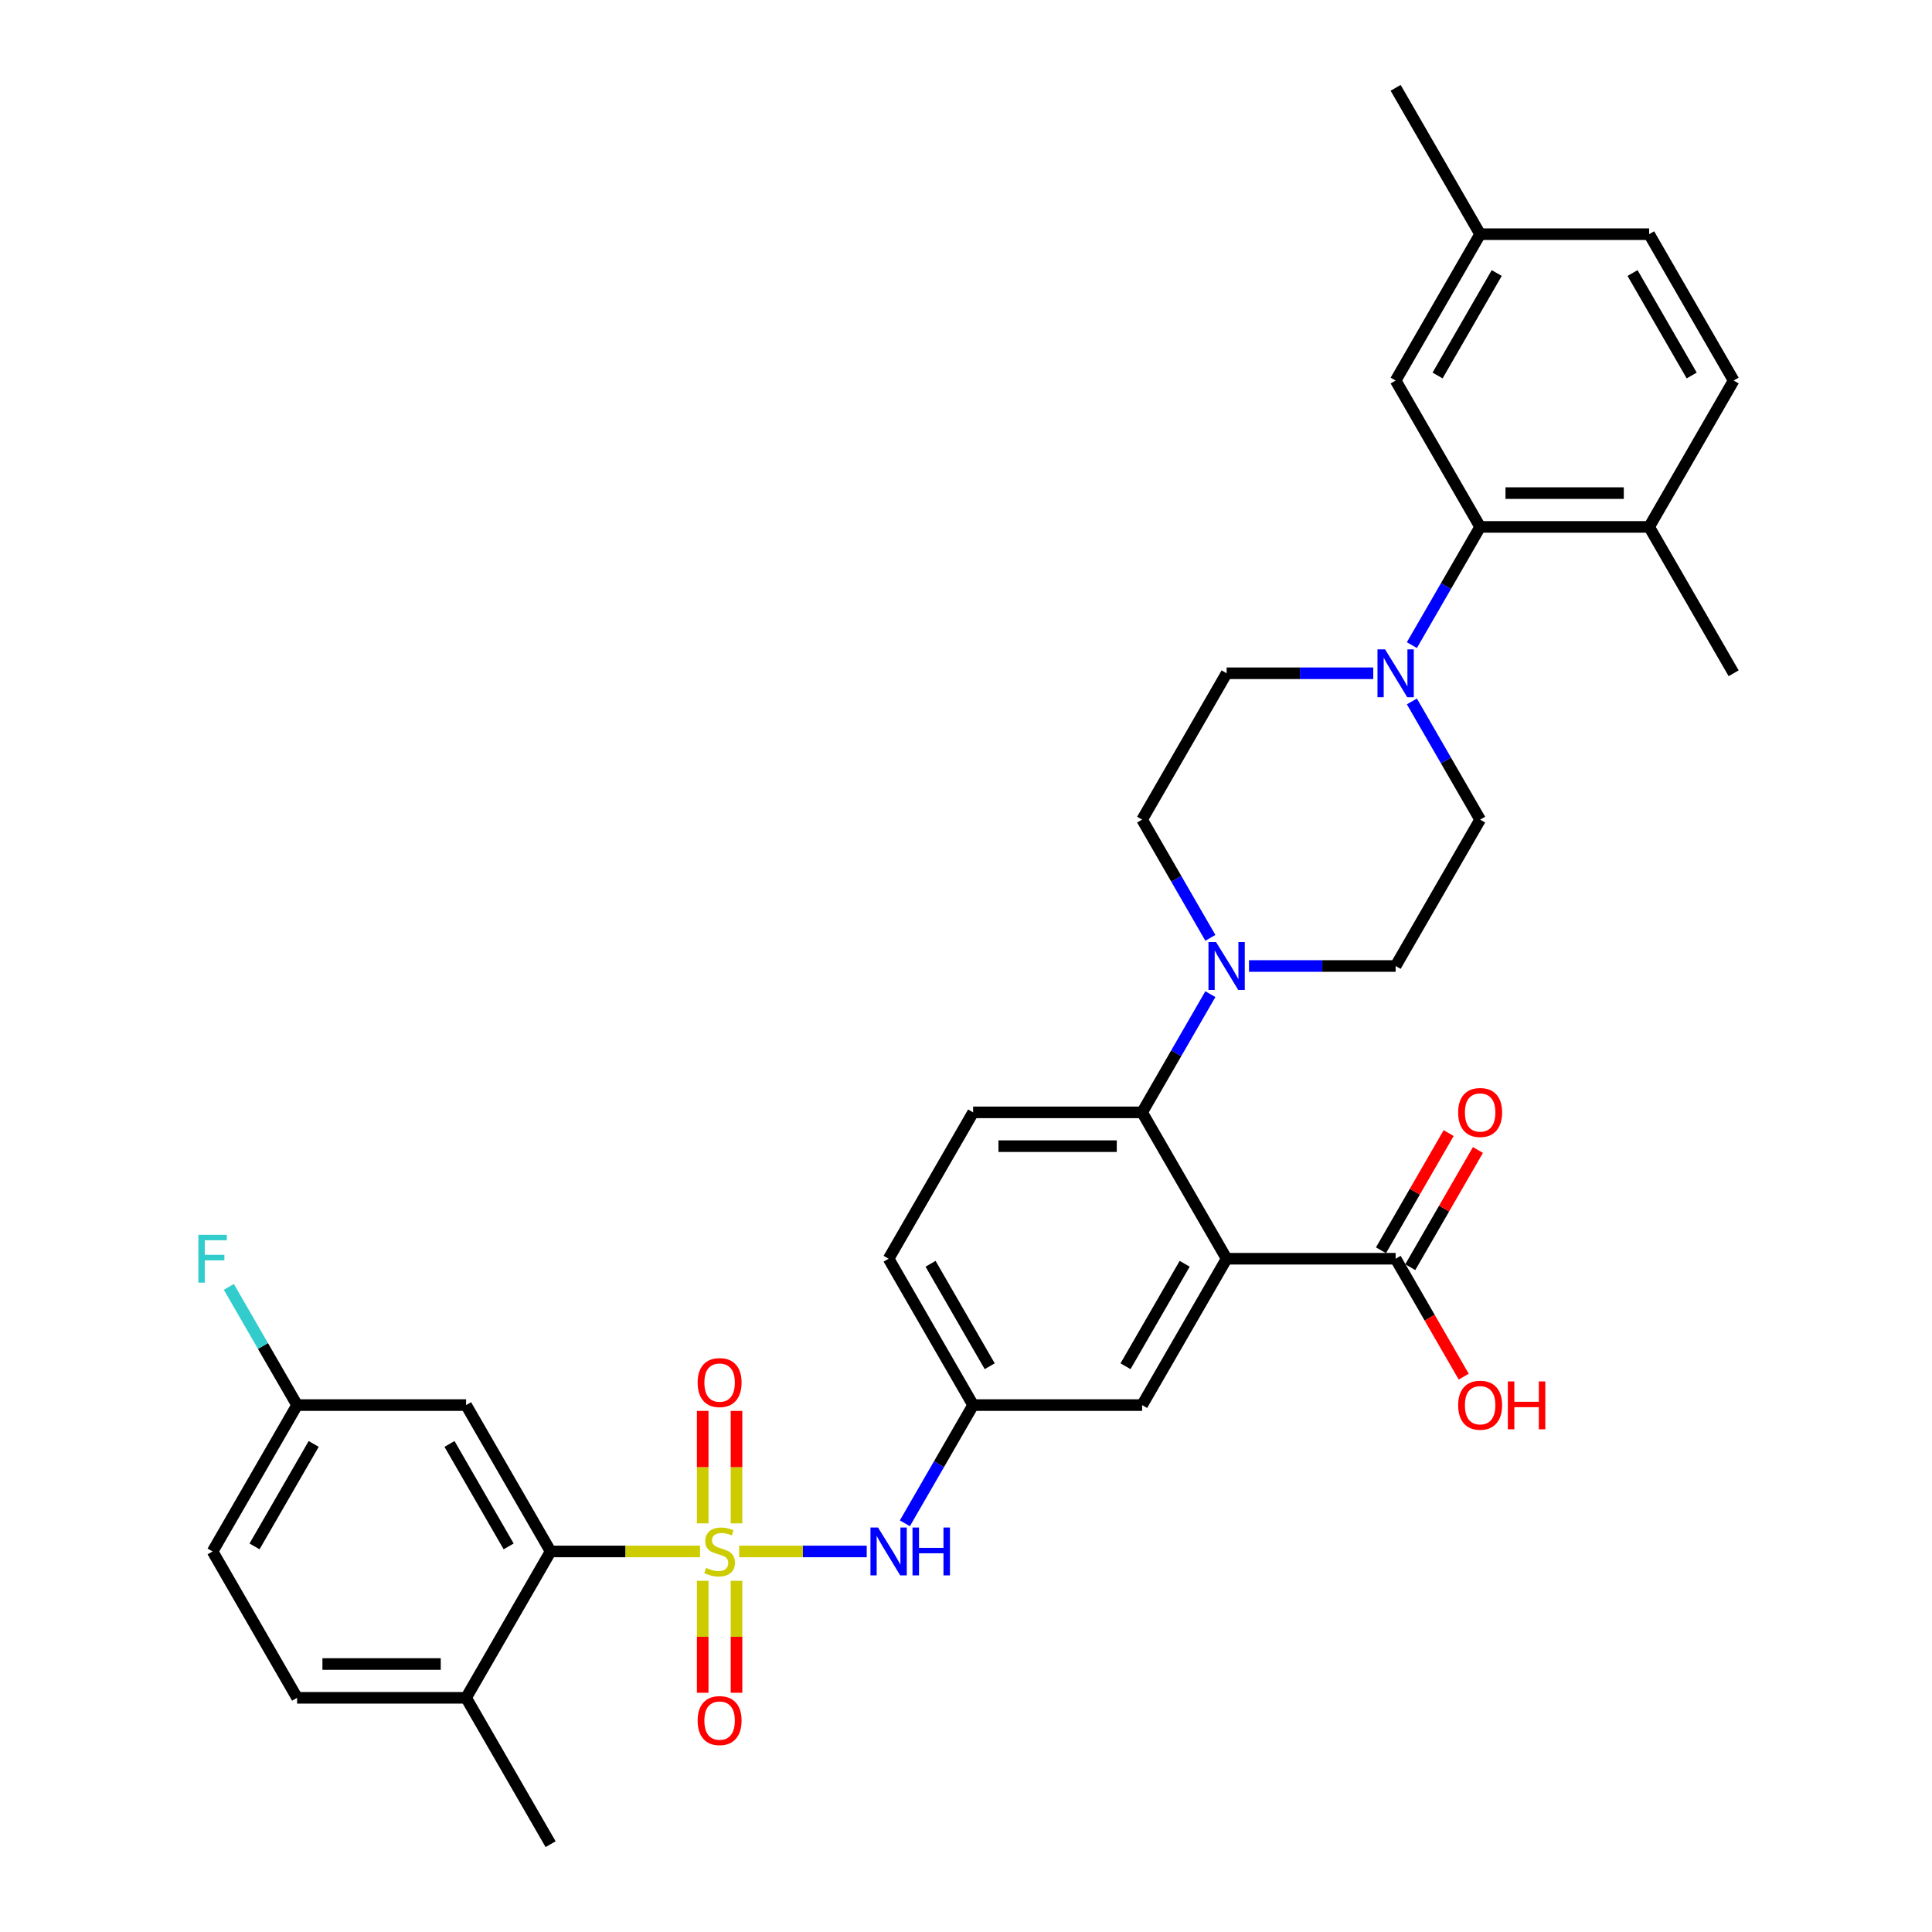 <?xml version='1.0' encoding='iso-8859-1'?>
<svg version='1.1' baseProfile='full'
              xmlns='http://www.w3.org/2000/svg'
                      xmlns:rdkit='http://www.rdkit.org/xml'
                      xmlns:xlink='http://www.w3.org/1999/xlink'
                  xml:space='preserve'
width='1000px' height='1000px' viewBox='0 0 1000 1000'>
<!-- END OF HEADER -->
<rect style='opacity:1.0;fill:#FFFFFF;stroke:none' width='1000' height='1000' x='0' y='0'> </rect>
<path class='bond-1' d='M 362.337,803.03 L 323.663,803.03' style='fill:none;fill-rule:evenodd;stroke:#CCCC00;stroke-width:6px;stroke-linecap:butt;stroke-linejoin:miter;stroke-opacity:1' />
<path class='bond-1' d='M 323.663,803.03 L 284.99,803.03' style='fill:none;fill-rule:evenodd;stroke:#000000;stroke-width:6px;stroke-linecap:butt;stroke-linejoin:miter;stroke-opacity:1' />
<path class='bond-5' d='M 382.597,803.03 L 415.606,803.03' style='fill:none;fill-rule:evenodd;stroke:#CCCC00;stroke-width:6px;stroke-linecap:butt;stroke-linejoin:miter;stroke-opacity:1' />
<path class='bond-5' d='M 415.606,803.03 L 448.615,803.03' style='fill:none;fill-rule:evenodd;stroke:#0000FF;stroke-width:6px;stroke-linecap:butt;stroke-linejoin:miter;stroke-opacity:1' />
<path class='bond-8' d='M 381.215,788.492 L 381.215,759.39' style='fill:none;fill-rule:evenodd;stroke:#CCCC00;stroke-width:6px;stroke-linecap:butt;stroke-linejoin:miter;stroke-opacity:1' />
<path class='bond-8' d='M 381.215,759.39 L 381.215,730.288' style='fill:none;fill-rule:evenodd;stroke:#FF0000;stroke-width:6px;stroke-linecap:butt;stroke-linejoin:miter;stroke-opacity:1' />
<path class='bond-8' d='M 363.719,788.492 L 363.719,759.39' style='fill:none;fill-rule:evenodd;stroke:#CCCC00;stroke-width:6px;stroke-linecap:butt;stroke-linejoin:miter;stroke-opacity:1' />
<path class='bond-8' d='M 363.719,759.39 L 363.719,730.288' style='fill:none;fill-rule:evenodd;stroke:#FF0000;stroke-width:6px;stroke-linecap:butt;stroke-linejoin:miter;stroke-opacity:1' />
<path class='bond-9' d='M 363.719,818.234 L 363.719,847.204' style='fill:none;fill-rule:evenodd;stroke:#CCCC00;stroke-width:6px;stroke-linecap:butt;stroke-linejoin:miter;stroke-opacity:1' />
<path class='bond-9' d='M 363.719,847.204 L 363.719,876.174' style='fill:none;fill-rule:evenodd;stroke:#FF0000;stroke-width:6px;stroke-linecap:butt;stroke-linejoin:miter;stroke-opacity:1' />
<path class='bond-9' d='M 381.215,818.234 L 381.215,847.204' style='fill:none;fill-rule:evenodd;stroke:#CCCC00;stroke-width:6px;stroke-linecap:butt;stroke-linejoin:miter;stroke-opacity:1' />
<path class='bond-9' d='M 381.215,847.204 L 381.215,876.174' style='fill:none;fill-rule:evenodd;stroke:#FF0000;stroke-width:6px;stroke-linecap:butt;stroke-linejoin:miter;stroke-opacity:1' />
<path class='bond-0' d='M 634.899,651.515 L 591.16,727.273' style='fill:none;fill-rule:evenodd;stroke:#000000;stroke-width:6px;stroke-linecap:butt;stroke-linejoin:miter;stroke-opacity:1' />
<path class='bond-0' d='M 613.186,654.131 L 582.569,707.161' style='fill:none;fill-rule:evenodd;stroke:#000000;stroke-width:6px;stroke-linecap:butt;stroke-linejoin:miter;stroke-opacity:1' />
<path class='bond-7' d='M 634.899,651.515 L 722.376,651.515' style='fill:none;fill-rule:evenodd;stroke:#000000;stroke-width:6px;stroke-linecap:butt;stroke-linejoin:miter;stroke-opacity:1' />
<path class='bond-35' d='M 634.899,651.515 L 591.16,575.758' style='fill:none;fill-rule:evenodd;stroke:#000000;stroke-width:6px;stroke-linecap:butt;stroke-linejoin:miter;stroke-opacity:1' />
<path class='bond-10' d='M 284.99,803.03 L 241.251,727.273' style='fill:none;fill-rule:evenodd;stroke:#000000;stroke-width:6px;stroke-linecap:butt;stroke-linejoin:miter;stroke-opacity:1' />
<path class='bond-10' d='M 263.277,800.414 L 232.66,747.384' style='fill:none;fill-rule:evenodd;stroke:#000000;stroke-width:6px;stroke-linecap:butt;stroke-linejoin:miter;stroke-opacity:1' />
<path class='bond-14' d='M 284.99,803.03 L 241.251,878.788' style='fill:none;fill-rule:evenodd;stroke:#000000;stroke-width:6px;stroke-linecap:butt;stroke-linejoin:miter;stroke-opacity:1' />
<path class='bond-2' d='M 591.16,575.758 L 503.683,575.758' style='fill:none;fill-rule:evenodd;stroke:#000000;stroke-width:6px;stroke-linecap:butt;stroke-linejoin:miter;stroke-opacity:1' />
<path class='bond-2' d='M 578.039,593.253 L 516.804,593.253' style='fill:none;fill-rule:evenodd;stroke:#000000;stroke-width:6px;stroke-linecap:butt;stroke-linejoin:miter;stroke-opacity:1' />
<path class='bond-3' d='M 591.16,575.758 L 608.822,545.166' style='fill:none;fill-rule:evenodd;stroke:#000000;stroke-width:6px;stroke-linecap:butt;stroke-linejoin:miter;stroke-opacity:1' />
<path class='bond-3' d='M 608.822,545.166 L 626.485,514.574' style='fill:none;fill-rule:evenodd;stroke:#0000FF;stroke-width:6px;stroke-linecap:butt;stroke-linejoin:miter;stroke-opacity:1' />
<path class='bond-16' d='M 646.481,500 L 684.428,500' style='fill:none;fill-rule:evenodd;stroke:#0000FF;stroke-width:6px;stroke-linecap:butt;stroke-linejoin:miter;stroke-opacity:1' />
<path class='bond-16' d='M 684.428,500 L 722.376,500' style='fill:none;fill-rule:evenodd;stroke:#000000;stroke-width:6px;stroke-linecap:butt;stroke-linejoin:miter;stroke-opacity:1' />
<path class='bond-19' d='M 626.485,485.426 L 608.822,454.834' style='fill:none;fill-rule:evenodd;stroke:#0000FF;stroke-width:6px;stroke-linecap:butt;stroke-linejoin:miter;stroke-opacity:1' />
<path class='bond-19' d='M 608.822,454.834 L 591.16,424.242' style='fill:none;fill-rule:evenodd;stroke:#000000;stroke-width:6px;stroke-linecap:butt;stroke-linejoin:miter;stroke-opacity:1' />
<path class='bond-4' d='M 710.794,348.485 L 672.846,348.485' style='fill:none;fill-rule:evenodd;stroke:#0000FF;stroke-width:6px;stroke-linecap:butt;stroke-linejoin:miter;stroke-opacity:1' />
<path class='bond-4' d='M 672.846,348.485 L 634.899,348.485' style='fill:none;fill-rule:evenodd;stroke:#000000;stroke-width:6px;stroke-linecap:butt;stroke-linejoin:miter;stroke-opacity:1' />
<path class='bond-6' d='M 730.79,333.911 L 748.452,303.319' style='fill:none;fill-rule:evenodd;stroke:#0000FF;stroke-width:6px;stroke-linecap:butt;stroke-linejoin:miter;stroke-opacity:1' />
<path class='bond-6' d='M 748.452,303.319 L 766.115,272.727' style='fill:none;fill-rule:evenodd;stroke:#000000;stroke-width:6px;stroke-linecap:butt;stroke-linejoin:miter;stroke-opacity:1' />
<path class='bond-36' d='M 730.79,363.059 L 748.452,393.65' style='fill:none;fill-rule:evenodd;stroke:#0000FF;stroke-width:6px;stroke-linecap:butt;stroke-linejoin:miter;stroke-opacity:1' />
<path class='bond-36' d='M 748.452,393.65 L 766.115,424.242' style='fill:none;fill-rule:evenodd;stroke:#000000;stroke-width:6px;stroke-linecap:butt;stroke-linejoin:miter;stroke-opacity:1' />
<path class='bond-13' d='M 468.358,788.457 L 486.021,757.865' style='fill:none;fill-rule:evenodd;stroke:#0000FF;stroke-width:6px;stroke-linecap:butt;stroke-linejoin:miter;stroke-opacity:1' />
<path class='bond-13' d='M 486.021,757.865 L 503.683,727.273' style='fill:none;fill-rule:evenodd;stroke:#000000;stroke-width:6px;stroke-linecap:butt;stroke-linejoin:miter;stroke-opacity:1' />
<path class='bond-15' d='M 766.115,272.727 L 853.592,272.727' style='fill:none;fill-rule:evenodd;stroke:#000000;stroke-width:6px;stroke-linecap:butt;stroke-linejoin:miter;stroke-opacity:1' />
<path class='bond-15' d='M 779.236,255.232 L 840.47,255.232' style='fill:none;fill-rule:evenodd;stroke:#000000;stroke-width:6px;stroke-linecap:butt;stroke-linejoin:miter;stroke-opacity:1' />
<path class='bond-20' d='M 766.115,272.727 L 722.376,196.97' style='fill:none;fill-rule:evenodd;stroke:#000000;stroke-width:6px;stroke-linecap:butt;stroke-linejoin:miter;stroke-opacity:1' />
<path class='bond-21' d='M 729.952,655.889 L 747.463,625.56' style='fill:none;fill-rule:evenodd;stroke:#000000;stroke-width:6px;stroke-linecap:butt;stroke-linejoin:miter;stroke-opacity:1' />
<path class='bond-21' d='M 747.463,625.56 L 764.973,595.23' style='fill:none;fill-rule:evenodd;stroke:#FF0000;stroke-width:6px;stroke-linecap:butt;stroke-linejoin:miter;stroke-opacity:1' />
<path class='bond-21' d='M 714.8,647.141 L 732.311,616.812' style='fill:none;fill-rule:evenodd;stroke:#000000;stroke-width:6px;stroke-linecap:butt;stroke-linejoin:miter;stroke-opacity:1' />
<path class='bond-21' d='M 732.311,616.812 L 749.822,586.482' style='fill:none;fill-rule:evenodd;stroke:#FF0000;stroke-width:6px;stroke-linecap:butt;stroke-linejoin:miter;stroke-opacity:1' />
<path class='bond-26' d='M 722.376,651.515 L 739.998,682.037' style='fill:none;fill-rule:evenodd;stroke:#000000;stroke-width:6px;stroke-linecap:butt;stroke-linejoin:miter;stroke-opacity:1' />
<path class='bond-26' d='M 739.998,682.037 L 757.62,712.559' style='fill:none;fill-rule:evenodd;stroke:#FF0000;stroke-width:6px;stroke-linecap:butt;stroke-linejoin:miter;stroke-opacity:1' />
<path class='bond-24' d='M 241.251,727.273 L 153.774,727.273' style='fill:none;fill-rule:evenodd;stroke:#000000;stroke-width:6px;stroke-linecap:butt;stroke-linejoin:miter;stroke-opacity:1' />
<path class='bond-11' d='M 591.16,727.273 L 503.683,727.273' style='fill:none;fill-rule:evenodd;stroke:#000000;stroke-width:6px;stroke-linecap:butt;stroke-linejoin:miter;stroke-opacity:1' />
<path class='bond-12' d='M 503.683,575.758 L 459.944,651.515' style='fill:none;fill-rule:evenodd;stroke:#000000;stroke-width:6px;stroke-linecap:butt;stroke-linejoin:miter;stroke-opacity:1' />
<path class='bond-25' d='M 503.683,727.273 L 459.944,651.515' style='fill:none;fill-rule:evenodd;stroke:#000000;stroke-width:6px;stroke-linecap:butt;stroke-linejoin:miter;stroke-opacity:1' />
<path class='bond-25' d='M 512.274,707.161 L 481.656,654.131' style='fill:none;fill-rule:evenodd;stroke:#000000;stroke-width:6px;stroke-linecap:butt;stroke-linejoin:miter;stroke-opacity:1' />
<path class='bond-23' d='M 241.251,878.788 L 153.774,878.788' style='fill:none;fill-rule:evenodd;stroke:#000000;stroke-width:6px;stroke-linecap:butt;stroke-linejoin:miter;stroke-opacity:1' />
<path class='bond-23' d='M 228.129,861.292 L 166.895,861.292' style='fill:none;fill-rule:evenodd;stroke:#000000;stroke-width:6px;stroke-linecap:butt;stroke-linejoin:miter;stroke-opacity:1' />
<path class='bond-32' d='M 241.251,878.788 L 284.99,954.545' style='fill:none;fill-rule:evenodd;stroke:#000000;stroke-width:6px;stroke-linecap:butt;stroke-linejoin:miter;stroke-opacity:1' />
<path class='bond-22' d='M 853.592,272.727 L 897.331,196.97' style='fill:none;fill-rule:evenodd;stroke:#000000;stroke-width:6px;stroke-linecap:butt;stroke-linejoin:miter;stroke-opacity:1' />
<path class='bond-31' d='M 853.592,272.727 L 897.331,348.485' style='fill:none;fill-rule:evenodd;stroke:#000000;stroke-width:6px;stroke-linecap:butt;stroke-linejoin:miter;stroke-opacity:1' />
<path class='bond-18' d='M 722.376,500 L 766.115,424.242' style='fill:none;fill-rule:evenodd;stroke:#000000;stroke-width:6px;stroke-linecap:butt;stroke-linejoin:miter;stroke-opacity:1' />
<path class='bond-17' d='M 634.899,348.485 L 591.16,424.242' style='fill:none;fill-rule:evenodd;stroke:#000000;stroke-width:6px;stroke-linecap:butt;stroke-linejoin:miter;stroke-opacity:1' />
<path class='bond-27' d='M 722.376,196.97 L 766.115,121.212' style='fill:none;fill-rule:evenodd;stroke:#000000;stroke-width:6px;stroke-linecap:butt;stroke-linejoin:miter;stroke-opacity:1' />
<path class='bond-27' d='M 744.088,194.354 L 774.705,141.323' style='fill:none;fill-rule:evenodd;stroke:#000000;stroke-width:6px;stroke-linecap:butt;stroke-linejoin:miter;stroke-opacity:1' />
<path class='bond-37' d='M 897.331,196.97 L 853.592,121.212' style='fill:none;fill-rule:evenodd;stroke:#000000;stroke-width:6px;stroke-linecap:butt;stroke-linejoin:miter;stroke-opacity:1' />
<path class='bond-37' d='M 875.618,194.354 L 845.001,141.323' style='fill:none;fill-rule:evenodd;stroke:#000000;stroke-width:6px;stroke-linecap:butt;stroke-linejoin:miter;stroke-opacity:1' />
<path class='bond-28' d='M 153.774,878.788 L 110.035,803.03' style='fill:none;fill-rule:evenodd;stroke:#000000;stroke-width:6px;stroke-linecap:butt;stroke-linejoin:miter;stroke-opacity:1' />
<path class='bond-30' d='M 153.774,727.273 L 136.111,696.681' style='fill:none;fill-rule:evenodd;stroke:#000000;stroke-width:6px;stroke-linecap:butt;stroke-linejoin:miter;stroke-opacity:1' />
<path class='bond-30' d='M 136.111,696.681 L 118.449,666.089' style='fill:none;fill-rule:evenodd;stroke:#33CCCC;stroke-width:6px;stroke-linecap:butt;stroke-linejoin:miter;stroke-opacity:1' />
<path class='bond-34' d='M 153.774,727.273 L 110.035,803.03' style='fill:none;fill-rule:evenodd;stroke:#000000;stroke-width:6px;stroke-linecap:butt;stroke-linejoin:miter;stroke-opacity:1' />
<path class='bond-34' d='M 162.364,747.384 L 131.747,800.414' style='fill:none;fill-rule:evenodd;stroke:#000000;stroke-width:6px;stroke-linecap:butt;stroke-linejoin:miter;stroke-opacity:1' />
<path class='bond-29' d='M 766.115,121.212 L 853.592,121.212' style='fill:none;fill-rule:evenodd;stroke:#000000;stroke-width:6px;stroke-linecap:butt;stroke-linejoin:miter;stroke-opacity:1' />
<path class='bond-33' d='M 766.115,121.212 L 722.376,45.455' style='fill:none;fill-rule:evenodd;stroke:#000000;stroke-width:6px;stroke-linecap:butt;stroke-linejoin:miter;stroke-opacity:1' />
<path  class='atom-0' d='M 365.469 811.533
Q 365.749 811.638, 366.903 812.128
Q 368.058 812.618, 369.318 812.933
Q 370.612 813.213, 371.872 813.213
Q 374.216 813.213, 375.581 812.093
Q 376.946 810.938, 376.946 808.944
Q 376.946 807.579, 376.246 806.739
Q 375.581 805.9, 374.531 805.445
Q 373.482 804.99, 371.732 804.465
Q 369.528 803.8, 368.198 803.17
Q 366.903 802.54, 365.959 801.211
Q 365.049 799.881, 365.049 797.642
Q 365.049 794.528, 367.148 792.603
Q 369.283 790.679, 373.482 790.679
Q 376.351 790.679, 379.605 792.043
L 378.8 794.737
Q 375.826 793.513, 373.587 793.513
Q 371.172 793.513, 369.843 794.528
Q 368.513 795.507, 368.548 797.222
Q 368.548 798.551, 369.213 799.356
Q 369.912 800.161, 370.892 800.616
Q 371.907 801.071, 373.587 801.596
Q 375.826 802.295, 377.156 802.995
Q 378.485 803.695, 379.43 805.13
Q 380.41 806.529, 380.41 808.944
Q 380.41 812.373, 378.1 814.227
Q 375.826 816.047, 372.012 816.047
Q 369.808 816.047, 368.128 815.557
Q 366.483 815.102, 364.524 814.297
L 365.469 811.533
' fill='#CCCC00'/>
<path  class='atom-4' d='M 629.423 487.613
L 637.541 500.735
Q 638.345 502.029, 639.64 504.374
Q 640.935 506.718, 641.005 506.858
L 641.005 487.613
L 644.294 487.613
L 644.294 512.387
L 640.9 512.387
L 632.187 498.041
Q 631.172 496.361, 630.088 494.436
Q 629.038 492.512, 628.723 491.917
L 628.723 512.387
L 625.504 512.387
L 625.504 487.613
L 629.423 487.613
' fill='#0000FF'/>
<path  class='atom-5' d='M 716.9 336.098
L 725.018 349.22
Q 725.823 350.514, 727.117 352.859
Q 728.412 355.203, 728.482 355.343
L 728.482 336.098
L 731.771 336.098
L 731.771 360.872
L 728.377 360.872
L 719.664 346.525
Q 718.65 344.846, 717.565 342.921
Q 716.515 340.997, 716.2 340.402
L 716.2 360.872
L 712.981 360.872
L 712.981 336.098
L 716.9 336.098
' fill='#0000FF'/>
<path  class='atom-6' d='M 454.468 790.644
L 462.586 803.765
Q 463.391 805.06, 464.685 807.404
Q 465.98 809.749, 466.05 809.889
L 466.05 790.644
L 469.339 790.644
L 469.339 815.417
L 465.945 815.417
L 457.232 801.071
Q 456.218 799.391, 455.133 797.467
Q 454.083 795.542, 453.768 794.947
L 453.768 815.417
L 450.549 815.417
L 450.549 790.644
L 454.468 790.644
' fill='#0000FF'/>
<path  class='atom-6' d='M 472.313 790.644
L 475.673 790.644
L 475.673 801.176
L 488.339 801.176
L 488.339 790.644
L 491.698 790.644
L 491.698 815.417
L 488.339 815.417
L 488.339 803.975
L 475.673 803.975
L 475.673 815.417
L 472.313 815.417
L 472.313 790.644
' fill='#0000FF'/>
<path  class='atom-9' d='M 361.095 715.623
Q 361.095 709.675, 364.034 706.35
Q 366.973 703.026, 372.467 703.026
Q 377.96 703.026, 380.9 706.35
Q 383.839 709.675, 383.839 715.623
Q 383.839 721.641, 380.865 725.071
Q 377.89 728.465, 372.467 728.465
Q 367.008 728.465, 364.034 725.071
Q 361.095 721.676, 361.095 715.623
M 372.467 725.665
Q 376.246 725.665, 378.275 723.146
Q 380.34 720.592, 380.34 715.623
Q 380.34 710.759, 378.275 708.31
Q 376.246 705.826, 372.467 705.826
Q 368.688 705.826, 366.623 708.275
Q 364.594 710.724, 364.594 715.623
Q 364.594 720.627, 366.623 723.146
Q 368.688 725.665, 372.467 725.665
' fill='#FF0000'/>
<path  class='atom-10' d='M 361.095 890.578
Q 361.095 884.629, 364.034 881.305
Q 366.973 877.981, 372.467 877.981
Q 377.96 877.981, 380.9 881.305
Q 383.839 884.629, 383.839 890.578
Q 383.839 896.596, 380.865 900.025
Q 377.89 903.419, 372.467 903.419
Q 367.008 903.419, 364.034 900.025
Q 361.095 896.631, 361.095 890.578
M 372.467 900.62
Q 376.246 900.62, 378.275 898.101
Q 380.34 895.546, 380.34 890.578
Q 380.34 885.714, 378.275 883.264
Q 376.246 880.78, 372.467 880.78
Q 368.688 880.78, 366.623 883.23
Q 364.594 885.679, 364.594 890.578
Q 364.594 895.581, 366.623 898.101
Q 368.688 900.62, 372.467 900.62
' fill='#FF0000'/>
<path  class='atom-22' d='M 754.743 575.828
Q 754.743 569.879, 757.682 566.555
Q 760.621 563.231, 766.115 563.231
Q 771.608 563.231, 774.548 566.555
Q 777.487 569.879, 777.487 575.828
Q 777.487 581.846, 774.513 585.275
Q 771.538 588.669, 766.115 588.669
Q 760.656 588.669, 757.682 585.275
Q 754.743 581.881, 754.743 575.828
M 766.115 585.87
Q 769.894 585.87, 771.923 583.351
Q 773.988 580.796, 773.988 575.828
Q 773.988 570.964, 771.923 568.514
Q 769.894 566.03, 766.115 566.03
Q 762.336 566.03, 760.271 568.479
Q 758.242 570.929, 758.242 575.828
Q 758.242 580.831, 760.271 583.351
Q 762.336 585.87, 766.115 585.87
' fill='#FF0000'/>
<path  class='atom-27' d='M 754.743 727.343
Q 754.743 721.394, 757.682 718.07
Q 760.621 714.746, 766.115 714.746
Q 771.608 714.746, 774.548 718.07
Q 777.487 721.394, 777.487 727.343
Q 777.487 733.361, 774.513 736.79
Q 771.538 740.184, 766.115 740.184
Q 760.656 740.184, 757.682 736.79
Q 754.743 733.396, 754.743 727.343
M 766.115 737.385
Q 769.894 737.385, 771.923 734.866
Q 773.988 732.311, 773.988 727.343
Q 773.988 722.479, 771.923 720.03
Q 769.894 717.545, 766.115 717.545
Q 762.336 717.545, 760.271 719.995
Q 758.242 722.444, 758.242 727.343
Q 758.242 732.346, 760.271 734.866
Q 762.336 737.385, 766.115 737.385
' fill='#FF0000'/>
<path  class='atom-27' d='M 780.461 715.026
L 783.82 715.026
L 783.82 725.558
L 796.487 725.558
L 796.487 715.026
L 799.846 715.026
L 799.846 739.799
L 796.487 739.799
L 796.487 728.357
L 783.82 728.357
L 783.82 739.799
L 780.461 739.799
L 780.461 715.026
' fill='#FF0000'/>
<path  class='atom-31' d='M 102.669 639.128
L 117.4 639.128
L 117.4 641.963
L 105.993 641.963
L 105.993 649.486
L 116.141 649.486
L 116.141 652.355
L 105.993 652.355
L 105.993 663.902
L 102.669 663.902
L 102.669 639.128
' fill='#33CCCC'/>
</svg>
